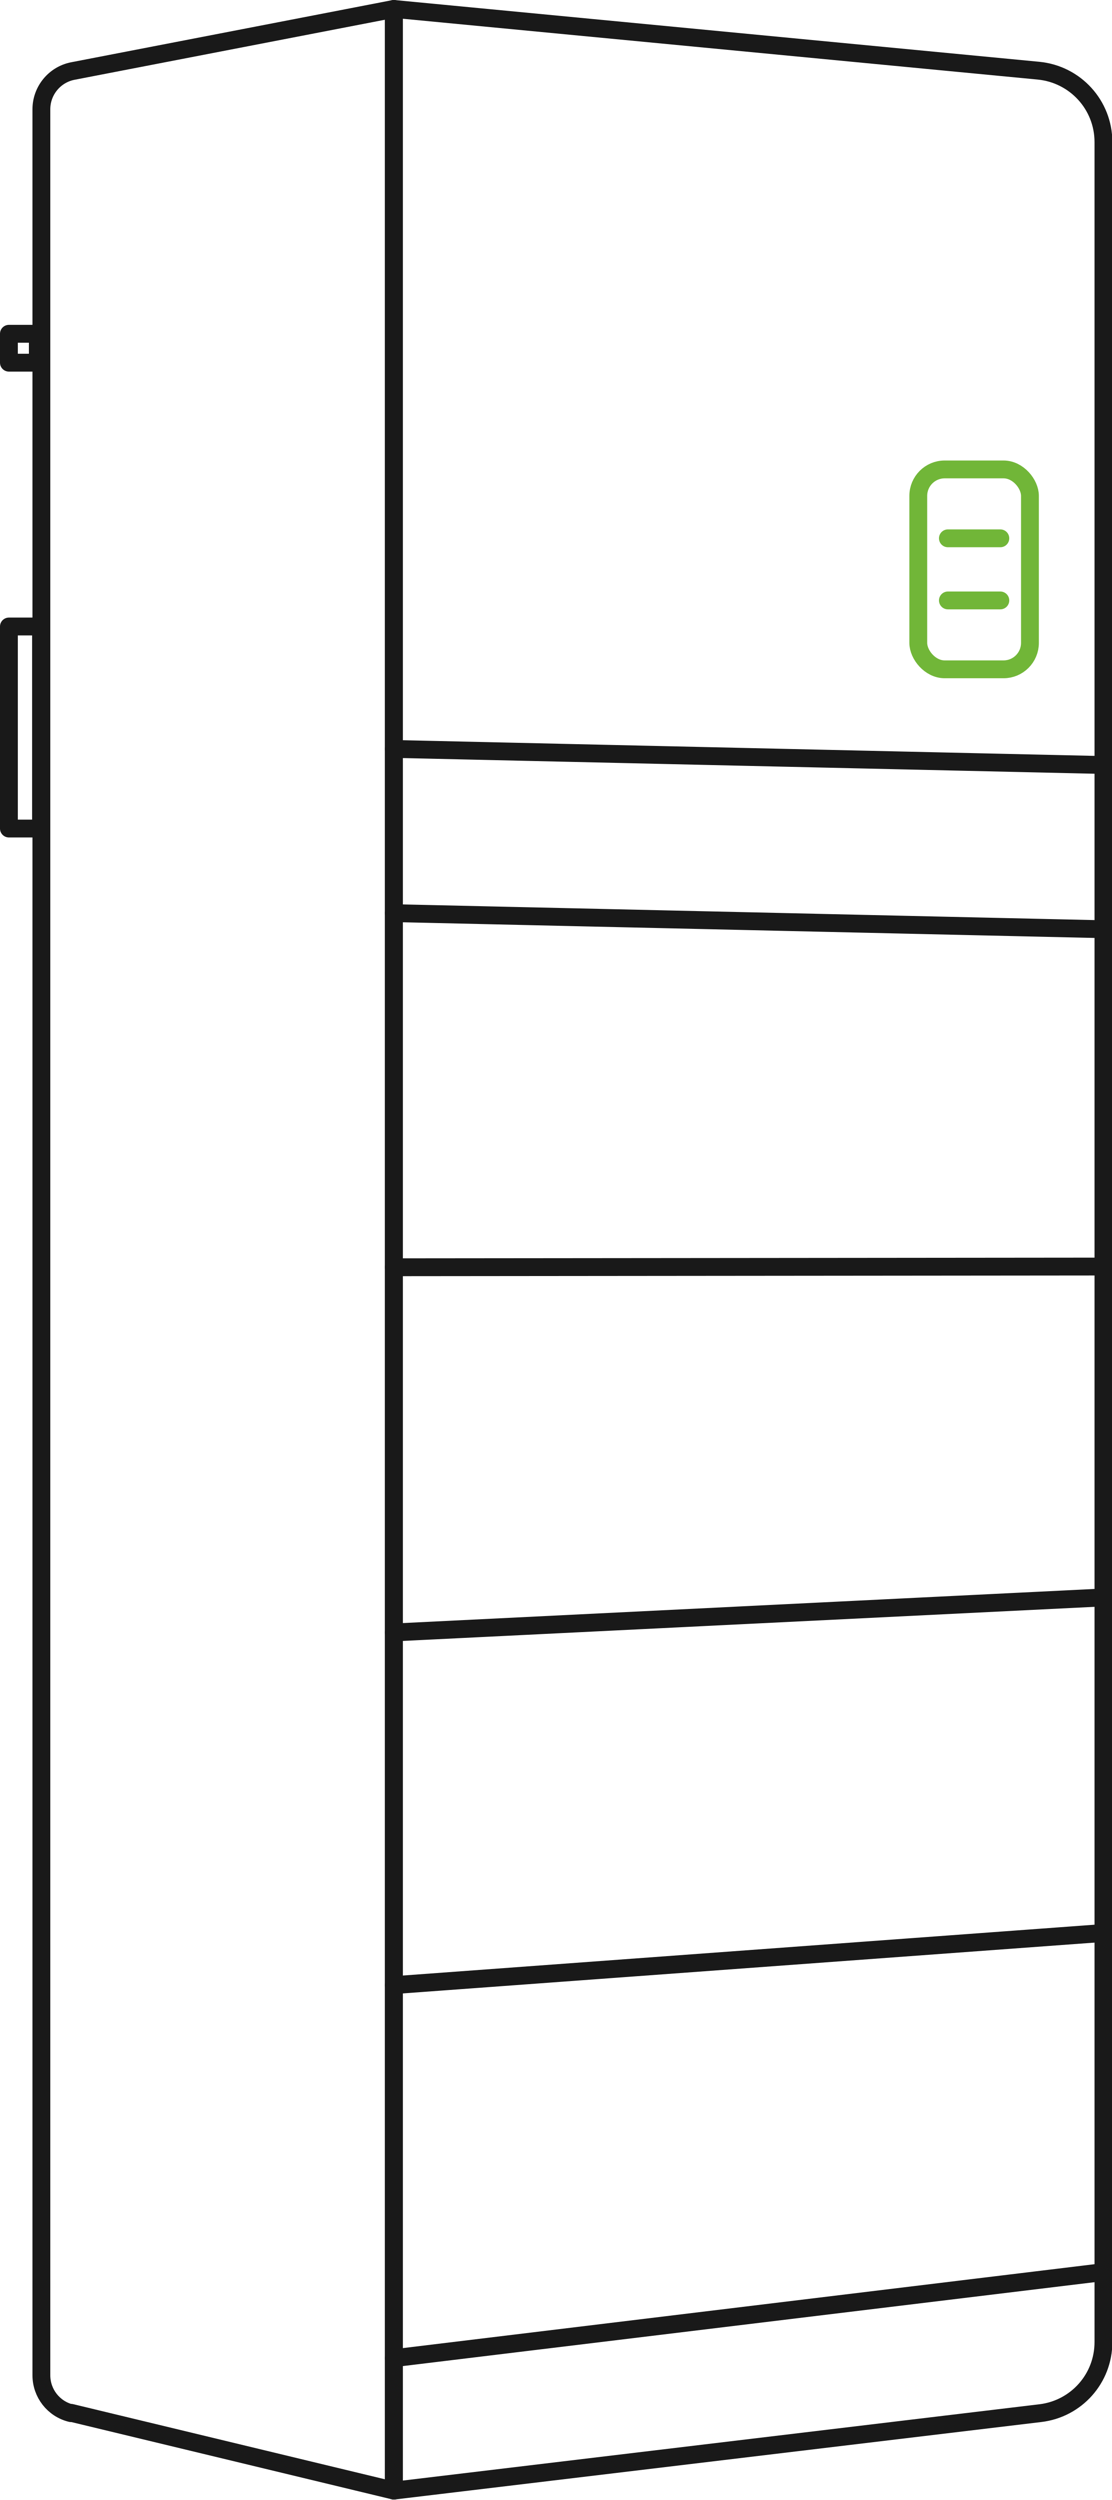 <?xml version="1.0" encoding="UTF-8"?>
<svg id="_图层_2" data-name="图层 2" xmlns="http://www.w3.org/2000/svg" viewBox="0 0 31.17 70.03">
  <defs>
    <style>
      .cls-1 {
        stroke: #71b638;
      }

      .cls-1, .cls-2 {
        fill: none;
        stroke-linecap: round;
        stroke-linejoin: round;
        stroke-width: .5px;
      }

      .cls-2 {
        stroke: #191919;
      }
    </style>
  </defs>
  <g id="_图层_1-2" data-name="图层 1">
    <g>
      <path class="cls-2" d="M29.16,67.6l-18.12,2.17V.25L29.11,1.98c1.03,.1,1.82,.96,1.82,2v61.63c0,1.02-.76,1.87-1.77,1.99Z"/>
      <line class="cls-2" x1="11.04" y1="66.06" x2="30.92" y2="63.65"/>
      <line class="cls-2" x1="11.04" y1="55.61" x2="30.92" y2="54.15"/>
      <line class="cls-2" x1="11.04" y1="45.73" x2="30.92" y2="44.75"/>
      <line class="cls-2" x1="11.04" y1="35.5" x2="30.92" y2="35.48"/>
      <line class="cls-2" x1="11.04" y1="25.58" x2="30.92" y2="26.03"/>
      <line class="cls-2" x1="11.04" y1="20.98" x2="30.92" y2="21.43"/>
      <rect class="cls-1" x="25.74" y="13.15" width="3.13" height="5.6" rx=".74" ry=".74"/>
      <line class="cls-1" x1="28.04" y1="16.82" x2="26.57" y2="16.82"/>
      <line class="cls-1" x1="26.57" y1="15.08" x2="28.04" y2="15.08"/>
      <path class="cls-2" d="M1.99,67.59l9.05,2.18V.25L2.04,1.99c-.51,.1-.88,.55-.88,1.07v63.48c0,.5,.34,.94,.83,1.06Z"/>
      <rect class="cls-2" x=".25" y="17.55" width=".9" height="5.66"/>
      <rect class="cls-2" x=".25" y="9.35" width=".81" height=".81"/>
    </g>
  </g>
</svg>